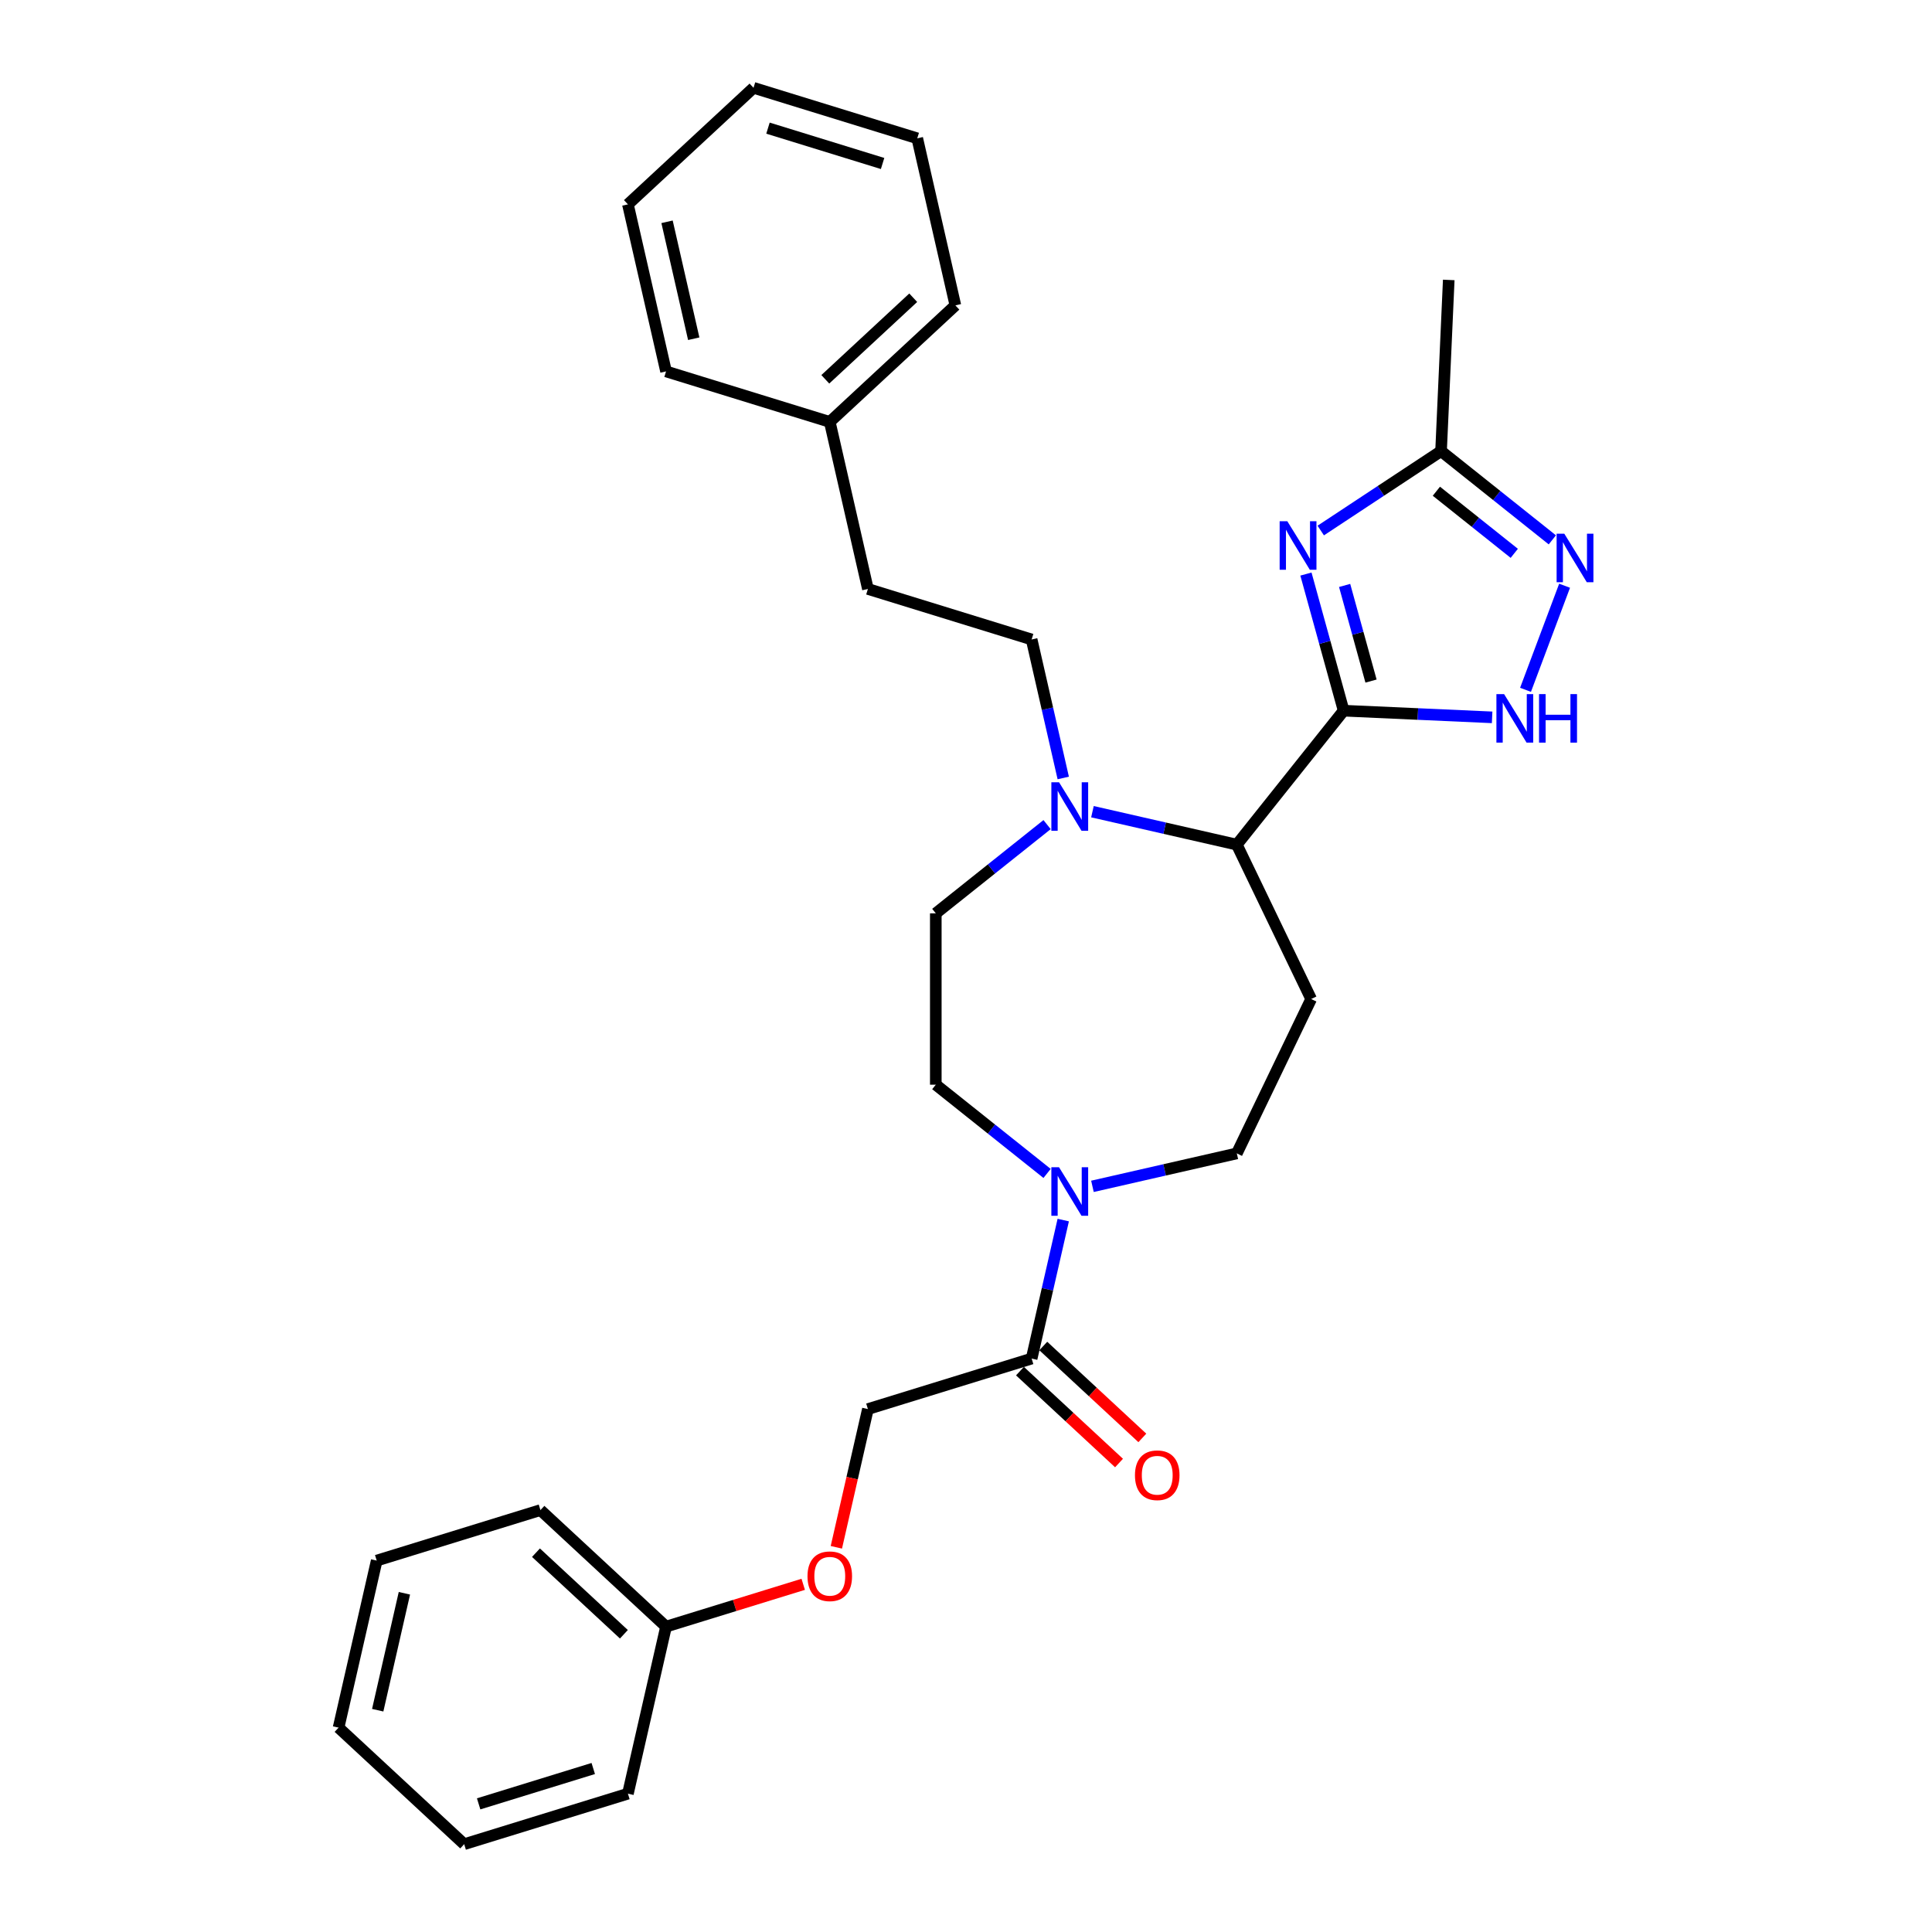 <?xml version='1.0' encoding='iso-8859-1'?>
<svg version='1.1' baseProfile='full'
              xmlns='http://www.w3.org/2000/svg'
                      xmlns:rdkit='http://www.rdkit.org/xml'
                      xmlns:xlink='http://www.w3.org/1999/xlink'
                  xml:space='preserve'
width='1000px' height='1000px' viewBox='0 0 1000 1000'>
<!-- END OF HEADER -->
<rect style='opacity:1.0;fill:#FFFFFF;stroke:none' width='1000' height='1000' x='0' y='0'> </rect>
<path class='bond-0' d='M 695.467,367.847 L 685.708,332.489' style='fill:none;fill-rule:evenodd;stroke:#000000;stroke-width:6px;stroke-linecap:butt;stroke-linejoin:miter;stroke-opacity:1' />
<path class='bond-0' d='M 685.708,332.489 L 675.95,297.131' style='fill:none;fill-rule:evenodd;stroke:#0000FF;stroke-width:6px;stroke-linecap:butt;stroke-linejoin:miter;stroke-opacity:1' />
<path class='bond-0' d='M 709.637,352.521 L 702.807,327.771' style='fill:none;fill-rule:evenodd;stroke:#000000;stroke-width:6px;stroke-linecap:butt;stroke-linejoin:miter;stroke-opacity:1' />
<path class='bond-0' d='M 702.807,327.771 L 695.976,303.02' style='fill:none;fill-rule:evenodd;stroke:#0000FF;stroke-width:6px;stroke-linecap:butt;stroke-linejoin:miter;stroke-opacity:1' />
<path class='bond-1' d='M 695.467,367.847 L 733.894,369.573' style='fill:none;fill-rule:evenodd;stroke:#000000;stroke-width:6px;stroke-linecap:butt;stroke-linejoin:miter;stroke-opacity:1' />
<path class='bond-1' d='M 733.894,369.573 L 772.322,371.299' style='fill:none;fill-rule:evenodd;stroke:#0000FF;stroke-width:6px;stroke-linecap:butt;stroke-linejoin:miter;stroke-opacity:1' />
<path class='bond-3' d='M 695.467,367.847 L 640.171,437.186' style='fill:none;fill-rule:evenodd;stroke:#000000;stroke-width:6px;stroke-linecap:butt;stroke-linejoin:miter;stroke-opacity:1' />
<path class='bond-6' d='M 683.615,274.605 L 714.752,254.052' style='fill:none;fill-rule:evenodd;stroke:#0000FF;stroke-width:6px;stroke-linecap:butt;stroke-linejoin:miter;stroke-opacity:1' />
<path class='bond-6' d='M 714.752,254.052 L 745.889,233.498' style='fill:none;fill-rule:evenodd;stroke:#000000;stroke-width:6px;stroke-linecap:butt;stroke-linejoin:miter;stroke-opacity:1' />
<path class='bond-2' d='M 789.61,357.051 L 809.83,303.175' style='fill:none;fill-rule:evenodd;stroke:#0000FF;stroke-width:6px;stroke-linecap:butt;stroke-linejoin:miter;stroke-opacity:1' />
<path class='bond-30' d='M 803.485,279.43 L 774.687,256.464' style='fill:none;fill-rule:evenodd;stroke:#0000FF;stroke-width:6px;stroke-linecap:butt;stroke-linejoin:miter;stroke-opacity:1' />
<path class='bond-30' d='M 774.687,256.464 L 745.889,233.498' style='fill:none;fill-rule:evenodd;stroke:#000000;stroke-width:6px;stroke-linecap:butt;stroke-linejoin:miter;stroke-opacity:1' />
<path class='bond-30' d='M 783.786,286.408 L 763.628,270.332' style='fill:none;fill-rule:evenodd;stroke:#0000FF;stroke-width:6px;stroke-linecap:butt;stroke-linejoin:miter;stroke-opacity:1' />
<path class='bond-30' d='M 763.628,270.332 L 743.469,254.256' style='fill:none;fill-rule:evenodd;stroke:#000000;stroke-width:6px;stroke-linecap:butt;stroke-linejoin:miter;stroke-opacity:1' />
<path class='bond-5' d='M 640.171,437.186 L 602.81,428.659' style='fill:none;fill-rule:evenodd;stroke:#000000;stroke-width:6px;stroke-linecap:butt;stroke-linejoin:miter;stroke-opacity:1' />
<path class='bond-5' d='M 602.81,428.659 L 565.449,420.131' style='fill:none;fill-rule:evenodd;stroke:#0000FF;stroke-width:6px;stroke-linecap:butt;stroke-linejoin:miter;stroke-opacity:1' />
<path class='bond-8' d='M 640.171,437.186 L 678.651,517.091' style='fill:none;fill-rule:evenodd;stroke:#000000;stroke-width:6px;stroke-linecap:butt;stroke-linejoin:miter;stroke-opacity:1' />
<path class='bond-4' d='M 565.449,614.05 L 602.81,605.523' style='fill:none;fill-rule:evenodd;stroke:#0000FF;stroke-width:6px;stroke-linecap:butt;stroke-linejoin:miter;stroke-opacity:1' />
<path class='bond-4' d='M 602.81,605.523 L 640.171,596.996' style='fill:none;fill-rule:evenodd;stroke:#000000;stroke-width:6px;stroke-linecap:butt;stroke-linejoin:miter;stroke-opacity:1' />
<path class='bond-7' d='M 550.334,631.506 L 542.153,667.35' style='fill:none;fill-rule:evenodd;stroke:#0000FF;stroke-width:6px;stroke-linecap:butt;stroke-linejoin:miter;stroke-opacity:1' />
<path class='bond-7' d='M 542.153,667.35 L 533.972,703.194' style='fill:none;fill-rule:evenodd;stroke:#000000;stroke-width:6px;stroke-linecap:butt;stroke-linejoin:miter;stroke-opacity:1' />
<path class='bond-31' d='M 541.965,607.366 L 513.166,584.4' style='fill:none;fill-rule:evenodd;stroke:#0000FF;stroke-width:6px;stroke-linecap:butt;stroke-linejoin:miter;stroke-opacity:1' />
<path class='bond-31' d='M 513.166,584.4 L 484.368,561.435' style='fill:none;fill-rule:evenodd;stroke:#000000;stroke-width:6px;stroke-linecap:butt;stroke-linejoin:miter;stroke-opacity:1' />
<path class='bond-11' d='M 541.965,426.815 L 513.166,449.781' style='fill:none;fill-rule:evenodd;stroke:#0000FF;stroke-width:6px;stroke-linecap:butt;stroke-linejoin:miter;stroke-opacity:1' />
<path class='bond-11' d='M 513.166,449.781 L 484.368,472.747' style='fill:none;fill-rule:evenodd;stroke:#000000;stroke-width:6px;stroke-linecap:butt;stroke-linejoin:miter;stroke-opacity:1' />
<path class='bond-12' d='M 550.334,402.676 L 542.153,366.832' style='fill:none;fill-rule:evenodd;stroke:#0000FF;stroke-width:6px;stroke-linecap:butt;stroke-linejoin:miter;stroke-opacity:1' />
<path class='bond-12' d='M 542.153,366.832 L 533.972,330.987' style='fill:none;fill-rule:evenodd;stroke:#000000;stroke-width:6px;stroke-linecap:butt;stroke-linejoin:miter;stroke-opacity:1' />
<path class='bond-19' d='M 745.889,233.498 L 749.868,144.9' style='fill:none;fill-rule:evenodd;stroke:#000000;stroke-width:6px;stroke-linecap:butt;stroke-linejoin:miter;stroke-opacity:1' />
<path class='bond-13' d='M 533.972,703.194 L 449.225,729.335' style='fill:none;fill-rule:evenodd;stroke:#000000;stroke-width:6px;stroke-linecap:butt;stroke-linejoin:miter;stroke-opacity:1' />
<path class='bond-14' d='M 527.94,709.696 L 553.573,733.479' style='fill:none;fill-rule:evenodd;stroke:#000000;stroke-width:6px;stroke-linecap:butt;stroke-linejoin:miter;stroke-opacity:1' />
<path class='bond-14' d='M 553.573,733.479 L 579.206,757.263' style='fill:none;fill-rule:evenodd;stroke:#FF0000;stroke-width:6px;stroke-linecap:butt;stroke-linejoin:miter;stroke-opacity:1' />
<path class='bond-14' d='M 540.004,696.693 L 565.637,720.477' style='fill:none;fill-rule:evenodd;stroke:#000000;stroke-width:6px;stroke-linecap:butt;stroke-linejoin:miter;stroke-opacity:1' />
<path class='bond-14' d='M 565.637,720.477 L 591.27,744.261' style='fill:none;fill-rule:evenodd;stroke:#FF0000;stroke-width:6px;stroke-linecap:butt;stroke-linejoin:miter;stroke-opacity:1' />
<path class='bond-9' d='M 678.651,517.091 L 640.171,596.996' style='fill:none;fill-rule:evenodd;stroke:#000000;stroke-width:6px;stroke-linecap:butt;stroke-linejoin:miter;stroke-opacity:1' />
<path class='bond-10' d='M 484.368,561.435 L 484.368,472.747' style='fill:none;fill-rule:evenodd;stroke:#000000;stroke-width:6px;stroke-linecap:butt;stroke-linejoin:miter;stroke-opacity:1' />
<path class='bond-16' d='M 533.972,330.987 L 449.225,304.846' style='fill:none;fill-rule:evenodd;stroke:#000000;stroke-width:6px;stroke-linecap:butt;stroke-linejoin:miter;stroke-opacity:1' />
<path class='bond-15' d='M 449.225,729.335 L 441.06,765.109' style='fill:none;fill-rule:evenodd;stroke:#000000;stroke-width:6px;stroke-linecap:butt;stroke-linejoin:miter;stroke-opacity:1' />
<path class='bond-15' d='M 441.06,765.109 L 432.895,800.882' style='fill:none;fill-rule:evenodd;stroke:#FF0000;stroke-width:6px;stroke-linecap:butt;stroke-linejoin:miter;stroke-opacity:1' />
<path class='bond-17' d='M 415.743,820.04 L 380.243,830.99' style='fill:none;fill-rule:evenodd;stroke:#FF0000;stroke-width:6px;stroke-linecap:butt;stroke-linejoin:miter;stroke-opacity:1' />
<path class='bond-17' d='M 380.243,830.99 L 344.742,841.94' style='fill:none;fill-rule:evenodd;stroke:#000000;stroke-width:6px;stroke-linecap:butt;stroke-linejoin:miter;stroke-opacity:1' />
<path class='bond-18' d='M 449.225,304.846 L 429.49,218.382' style='fill:none;fill-rule:evenodd;stroke:#000000;stroke-width:6px;stroke-linecap:butt;stroke-linejoin:miter;stroke-opacity:1' />
<path class='bond-20' d='M 344.742,841.94 L 279.73,781.618' style='fill:none;fill-rule:evenodd;stroke:#000000;stroke-width:6px;stroke-linecap:butt;stroke-linejoin:miter;stroke-opacity:1' />
<path class='bond-20' d='M 322.926,845.895 L 277.417,803.669' style='fill:none;fill-rule:evenodd;stroke:#000000;stroke-width:6px;stroke-linecap:butt;stroke-linejoin:miter;stroke-opacity:1' />
<path class='bond-21' d='M 344.742,841.94 L 325.008,928.404' style='fill:none;fill-rule:evenodd;stroke:#000000;stroke-width:6px;stroke-linecap:butt;stroke-linejoin:miter;stroke-opacity:1' />
<path class='bond-22' d='M 429.49,218.382 L 494.502,158.06' style='fill:none;fill-rule:evenodd;stroke:#000000;stroke-width:6px;stroke-linecap:butt;stroke-linejoin:miter;stroke-opacity:1' />
<path class='bond-22' d='M 427.177,196.331 L 472.686,154.105' style='fill:none;fill-rule:evenodd;stroke:#000000;stroke-width:6px;stroke-linecap:butt;stroke-linejoin:miter;stroke-opacity:1' />
<path class='bond-23' d='M 429.49,218.382 L 344.742,192.241' style='fill:none;fill-rule:evenodd;stroke:#000000;stroke-width:6px;stroke-linecap:butt;stroke-linejoin:miter;stroke-opacity:1' />
<path class='bond-25' d='M 279.73,781.618 L 194.983,807.759' style='fill:none;fill-rule:evenodd;stroke:#000000;stroke-width:6px;stroke-linecap:butt;stroke-linejoin:miter;stroke-opacity:1' />
<path class='bond-24' d='M 325.008,928.404 L 240.26,954.545' style='fill:none;fill-rule:evenodd;stroke:#000000;stroke-width:6px;stroke-linecap:butt;stroke-linejoin:miter;stroke-opacity:1' />
<path class='bond-24' d='M 307.067,915.376 L 247.744,933.675' style='fill:none;fill-rule:evenodd;stroke:#000000;stroke-width:6px;stroke-linecap:butt;stroke-linejoin:miter;stroke-opacity:1' />
<path class='bond-27' d='M 494.502,158.06 L 474.768,71.596' style='fill:none;fill-rule:evenodd;stroke:#000000;stroke-width:6px;stroke-linecap:butt;stroke-linejoin:miter;stroke-opacity:1' />
<path class='bond-26' d='M 344.742,192.241 L 325.008,105.777' style='fill:none;fill-rule:evenodd;stroke:#000000;stroke-width:6px;stroke-linecap:butt;stroke-linejoin:miter;stroke-opacity:1' />
<path class='bond-26' d='M 359.075,175.325 L 345.261,114.8' style='fill:none;fill-rule:evenodd;stroke:#000000;stroke-width:6px;stroke-linecap:butt;stroke-linejoin:miter;stroke-opacity:1' />
<path class='bond-28' d='M 240.26,954.545 L 175.248,894.223' style='fill:none;fill-rule:evenodd;stroke:#000000;stroke-width:6px;stroke-linecap:butt;stroke-linejoin:miter;stroke-opacity:1' />
<path class='bond-33' d='M 194.983,807.759 L 175.248,894.223' style='fill:none;fill-rule:evenodd;stroke:#000000;stroke-width:6px;stroke-linecap:butt;stroke-linejoin:miter;stroke-opacity:1' />
<path class='bond-33' d='M 209.315,824.675 L 195.501,885.2' style='fill:none;fill-rule:evenodd;stroke:#000000;stroke-width:6px;stroke-linecap:butt;stroke-linejoin:miter;stroke-opacity:1' />
<path class='bond-32' d='M 325.008,105.777 L 390.02,45.455' style='fill:none;fill-rule:evenodd;stroke:#000000;stroke-width:6px;stroke-linecap:butt;stroke-linejoin:miter;stroke-opacity:1' />
<path class='bond-29' d='M 474.768,71.596 L 390.02,45.455' style='fill:none;fill-rule:evenodd;stroke:#000000;stroke-width:6px;stroke-linecap:butt;stroke-linejoin:miter;stroke-opacity:1' />
<path class='bond-29' d='M 456.827,84.624 L 397.504,66.325' style='fill:none;fill-rule:evenodd;stroke:#000000;stroke-width:6px;stroke-linecap:butt;stroke-linejoin:miter;stroke-opacity:1' />
<path  class='atom-1' d='M 666.321 269.798
L 674.551 283.101
Q 675.367 284.414, 676.679 286.79
Q 677.992 289.167, 678.063 289.309
L 678.063 269.798
L 681.397 269.798
L 681.397 294.914
L 677.956 294.914
L 669.123 280.369
Q 668.094 278.667, 666.995 276.716
Q 665.93 274.764, 665.611 274.161
L 665.611 294.914
L 662.347 294.914
L 662.347 269.798
L 666.321 269.798
' fill='#0000FF'/>
<path  class='atom-2' d='M 778.513 359.268
L 786.743 372.571
Q 787.559 373.884, 788.872 376.261
Q 790.184 378.638, 790.255 378.78
L 790.255 359.268
L 793.59 359.268
L 793.59 384.385
L 790.149 384.385
L 781.315 369.84
Q 780.287 368.137, 779.187 366.186
Q 778.123 364.235, 777.803 363.632
L 777.803 384.385
L 774.54 384.385
L 774.54 359.268
L 778.513 359.268
' fill='#0000FF'/>
<path  class='atom-2' d='M 796.605 359.268
L 800.011 359.268
L 800.011 369.946
L 812.853 369.946
L 812.853 359.268
L 816.258 359.268
L 816.258 384.385
L 812.853 384.385
L 812.853 372.784
L 800.011 372.784
L 800.011 384.385
L 796.605 384.385
L 796.605 359.268
' fill='#0000FF'/>
<path  class='atom-3' d='M 809.675 276.236
L 817.906 289.539
Q 818.722 290.852, 820.034 293.228
Q 821.347 295.605, 821.418 295.747
L 821.418 276.236
L 824.752 276.236
L 824.752 301.352
L 821.311 301.352
L 812.478 286.808
Q 811.449 285.105, 810.349 283.154
Q 809.285 281.202, 808.966 280.599
L 808.966 301.352
L 805.702 301.352
L 805.702 276.236
L 809.675 276.236
' fill='#0000FF'/>
<path  class='atom-5' d='M 548.155 604.172
L 556.385 617.475
Q 557.201 618.788, 558.514 621.165
Q 559.826 623.542, 559.897 623.683
L 559.897 604.172
L 563.232 604.172
L 563.232 629.289
L 559.791 629.289
L 550.958 614.744
Q 549.929 613.041, 548.829 611.09
Q 547.765 609.139, 547.445 608.536
L 547.445 629.289
L 544.182 629.289
L 544.182 604.172
L 548.155 604.172
' fill='#0000FF'/>
<path  class='atom-6' d='M 548.155 404.893
L 556.385 418.196
Q 557.201 419.509, 558.514 421.886
Q 559.826 424.263, 559.897 424.404
L 559.897 404.893
L 563.232 404.893
L 563.232 430.01
L 559.791 430.01
L 550.958 415.465
Q 549.929 413.762, 548.829 411.811
Q 547.765 409.86, 547.445 409.257
L 547.445 430.01
L 544.182 430.01
L 544.182 404.893
L 548.155 404.893
' fill='#0000FF'/>
<path  class='atom-15' d='M 587.455 763.588
Q 587.455 757.557, 590.435 754.187
Q 593.415 750.817, 598.985 750.817
Q 604.554 750.817, 607.534 754.187
Q 610.514 757.557, 610.514 763.588
Q 610.514 769.69, 607.499 773.166
Q 604.483 776.607, 598.985 776.607
Q 593.45 776.607, 590.435 773.166
Q 587.455 769.725, 587.455 763.588
M 598.985 773.769
Q 602.816 773.769, 604.873 771.215
Q 606.966 768.626, 606.966 763.588
Q 606.966 758.657, 604.873 756.174
Q 602.816 753.655, 598.985 753.655
Q 595.153 753.655, 593.06 756.138
Q 591.003 758.622, 591.003 763.588
Q 591.003 768.661, 593.06 771.215
Q 595.153 773.769, 598.985 773.769
' fill='#FF0000'/>
<path  class='atom-16' d='M 417.96 815.87
Q 417.96 809.84, 420.94 806.469
Q 423.92 803.099, 429.49 803.099
Q 435.059 803.099, 438.039 806.469
Q 441.019 809.84, 441.019 815.87
Q 441.019 821.972, 438.004 825.449
Q 434.988 828.89, 429.49 828.89
Q 423.956 828.89, 420.94 825.449
Q 417.96 822.007, 417.96 815.87
M 429.49 826.052
Q 433.321 826.052, 435.379 823.497
Q 437.472 820.908, 437.472 815.87
Q 437.472 810.939, 435.379 808.456
Q 433.321 805.937, 429.49 805.937
Q 425.659 805.937, 423.565 808.421
Q 421.508 810.904, 421.508 815.87
Q 421.508 820.943, 423.565 823.497
Q 425.659 826.052, 429.49 826.052
' fill='#FF0000'/>
</svg>
